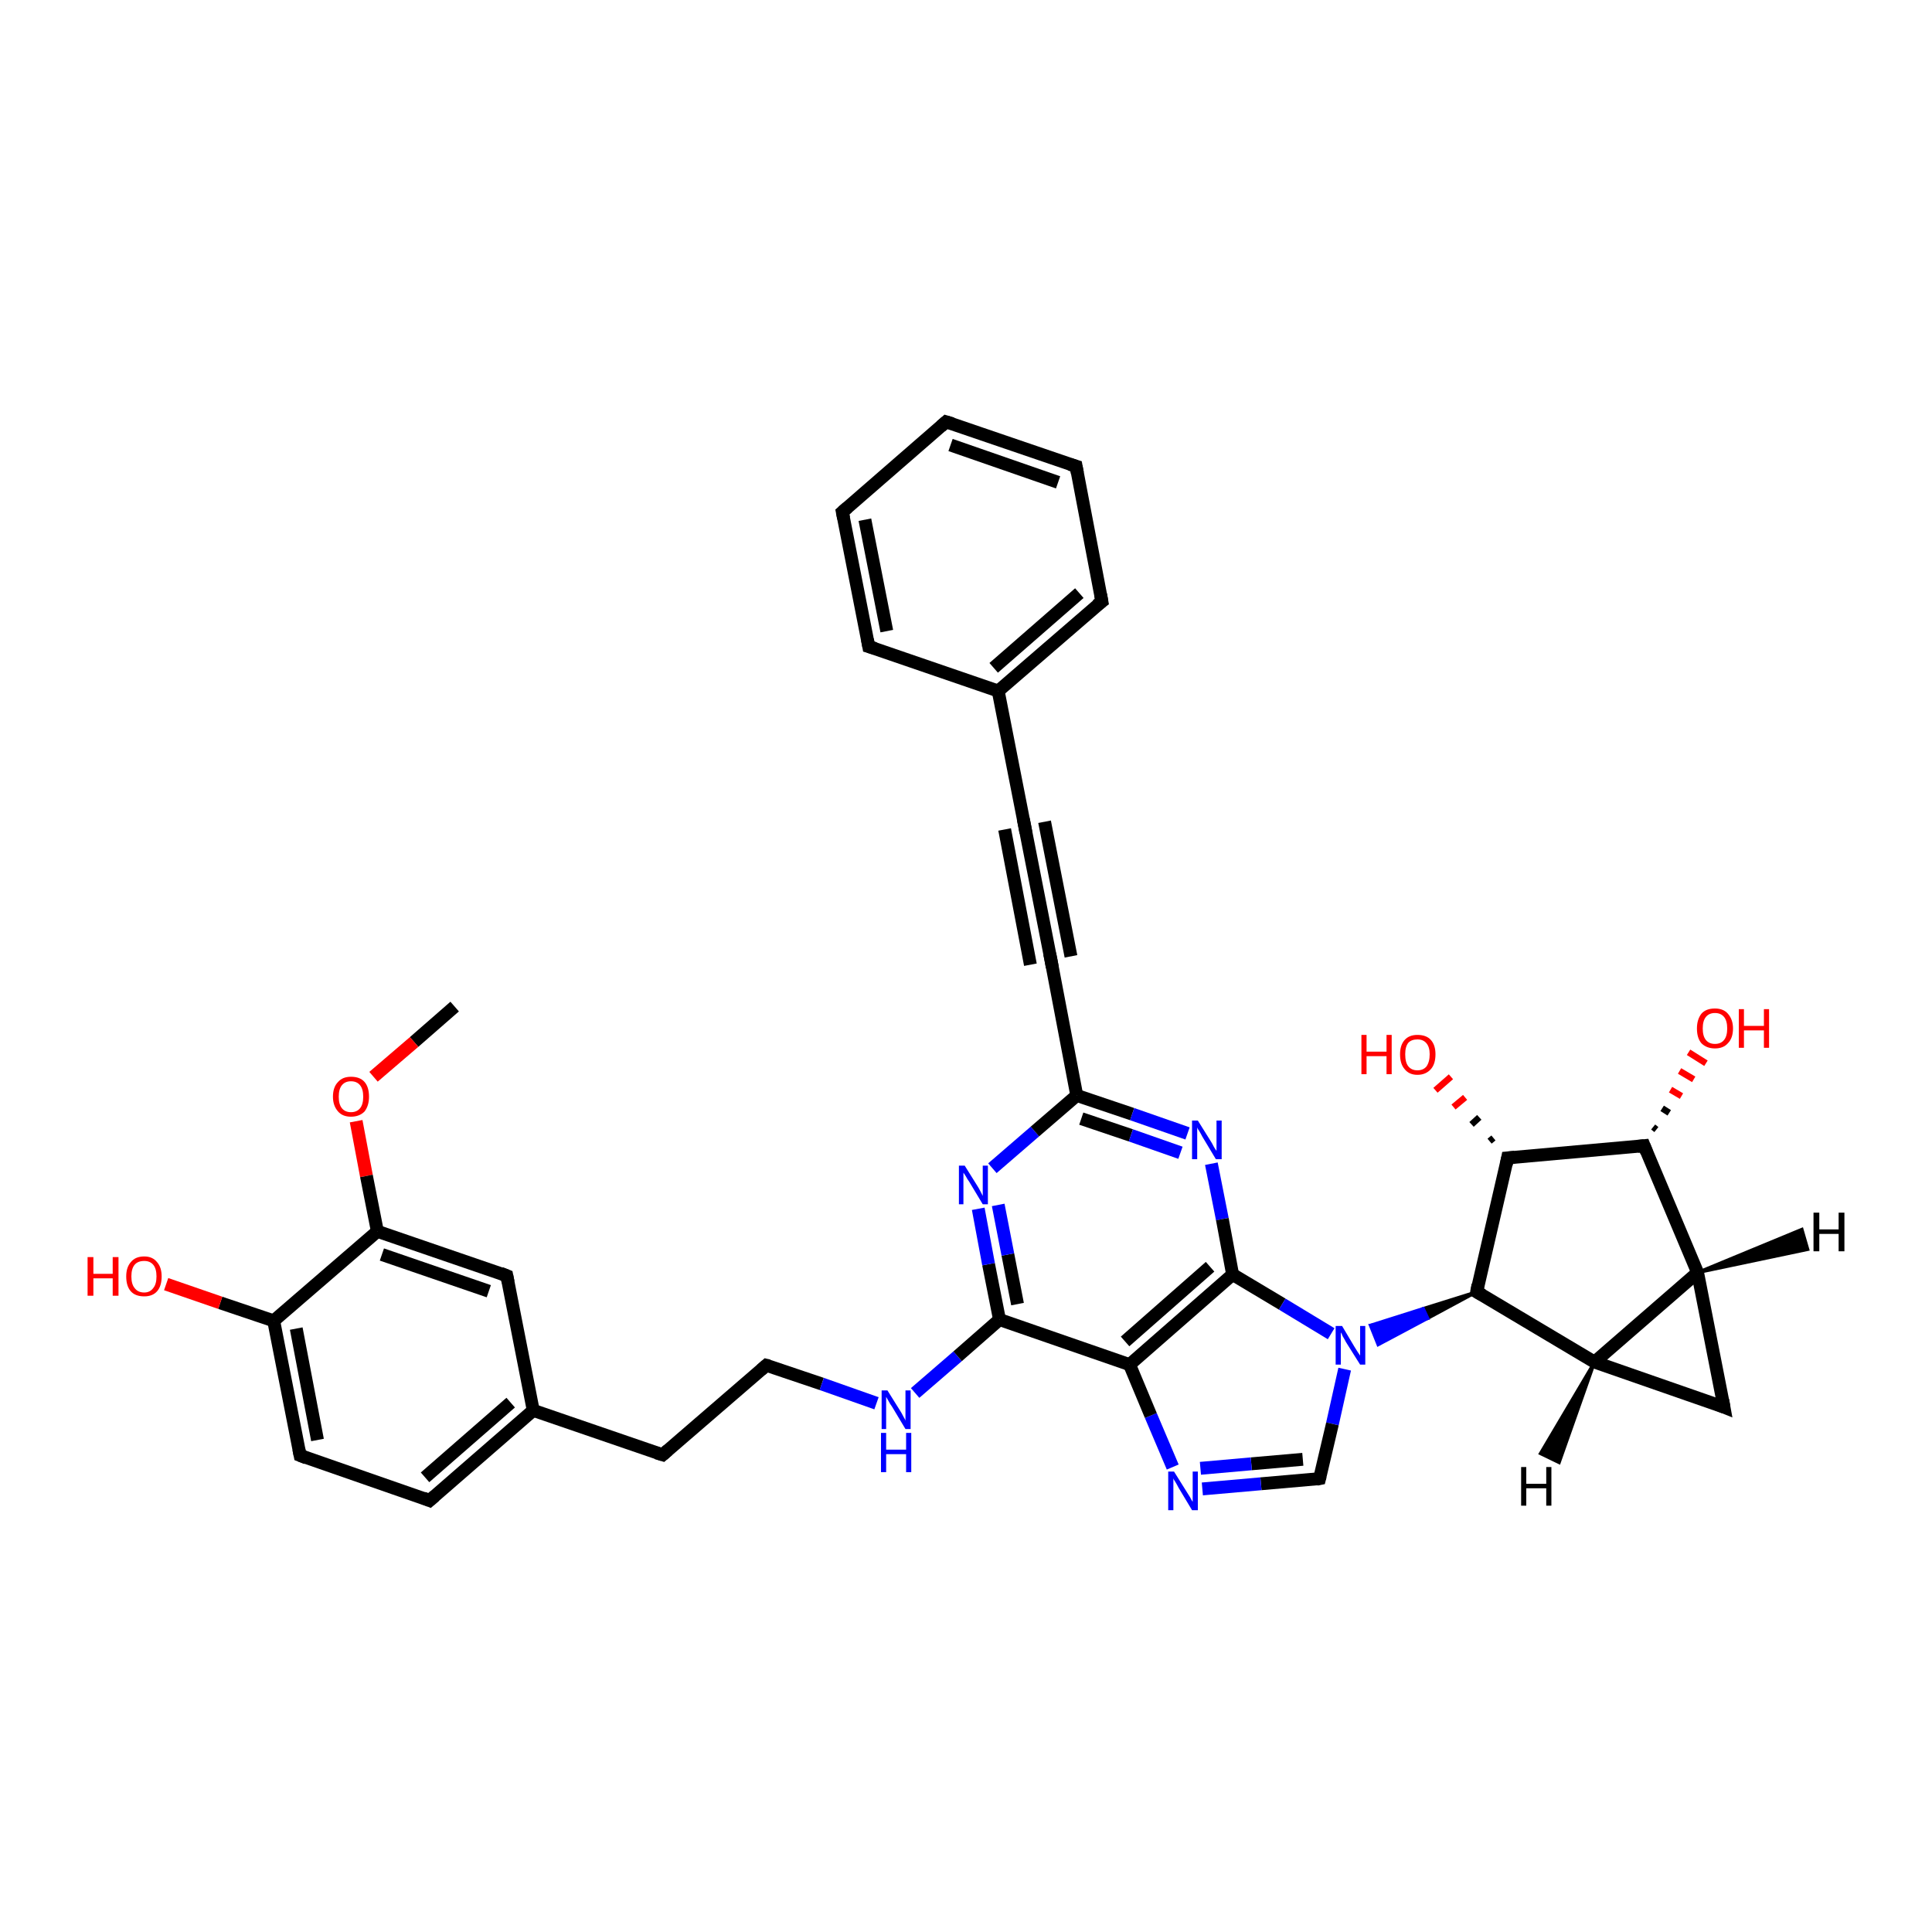 <?xml version='1.0' encoding='iso-8859-1'?>
<svg version='1.1' baseProfile='full'
              xmlns='http://www.w3.org/2000/svg'
                      xmlns:rdkit='http://www.rdkit.org/xml'
                      xmlns:xlink='http://www.w3.org/1999/xlink'
                  xml:space='preserve'
width='300px' height='300px' viewBox='0 0 300 300'>
<!-- END OF HEADER -->
<rect style='opacity:1.0;fill:#FFFFFF;stroke:none' width='300.0' height='300.0' x='0.0' y='0.0'> </rect>
<path class='bond-0 atom-0 atom-1' d='M 70.6,156.3 L 64.3,161.8' style='fill:none;fill-rule:evenodd;stroke:#000000;stroke-width:2.0px;stroke-linecap:butt;stroke-linejoin:miter;stroke-opacity:1' />
<path class='bond-0 atom-0 atom-1' d='M 64.3,161.8 L 58.0,167.2' style='fill:none;fill-rule:evenodd;stroke:#FF0000;stroke-width:2.0px;stroke-linecap:butt;stroke-linejoin:miter;stroke-opacity:1' />
<path class='bond-1 atom-1 atom-2' d='M 55.3,174.1 L 56.9,182.6' style='fill:none;fill-rule:evenodd;stroke:#FF0000;stroke-width:2.0px;stroke-linecap:butt;stroke-linejoin:miter;stroke-opacity:1' />
<path class='bond-1 atom-1 atom-2' d='M 56.9,182.6 L 58.6,191.2' style='fill:none;fill-rule:evenodd;stroke:#000000;stroke-width:2.0px;stroke-linecap:butt;stroke-linejoin:miter;stroke-opacity:1' />
<path class='bond-2 atom-2 atom-3' d='M 58.6,191.2 L 78.7,198.1' style='fill:none;fill-rule:evenodd;stroke:#000000;stroke-width:2.0px;stroke-linecap:butt;stroke-linejoin:miter;stroke-opacity:1' />
<path class='bond-2 atom-2 atom-3' d='M 59.3,194.8 L 75.9,200.5' style='fill:none;fill-rule:evenodd;stroke:#000000;stroke-width:2.0px;stroke-linecap:butt;stroke-linejoin:miter;stroke-opacity:1' />
<path class='bond-3 atom-3 atom-4' d='M 78.7,198.1 L 82.8,219.0' style='fill:none;fill-rule:evenodd;stroke:#000000;stroke-width:2.0px;stroke-linecap:butt;stroke-linejoin:miter;stroke-opacity:1' />
<path class='bond-4 atom-4 atom-5' d='M 82.8,219.0 L 102.9,225.9' style='fill:none;fill-rule:evenodd;stroke:#000000;stroke-width:2.0px;stroke-linecap:butt;stroke-linejoin:miter;stroke-opacity:1' />
<path class='bond-5 atom-5 atom-6' d='M 102.9,225.9 L 119.0,212.0' style='fill:none;fill-rule:evenodd;stroke:#000000;stroke-width:2.0px;stroke-linecap:butt;stroke-linejoin:miter;stroke-opacity:1' />
<path class='bond-6 atom-6 atom-7' d='M 119.0,212.0 L 127.6,214.9' style='fill:none;fill-rule:evenodd;stroke:#000000;stroke-width:2.0px;stroke-linecap:butt;stroke-linejoin:miter;stroke-opacity:1' />
<path class='bond-6 atom-6 atom-7' d='M 127.6,214.9 L 136.1,217.9' style='fill:none;fill-rule:evenodd;stroke:#0000FF;stroke-width:2.0px;stroke-linecap:butt;stroke-linejoin:miter;stroke-opacity:1' />
<path class='bond-7 atom-7 atom-8' d='M 142.1,216.3 L 148.7,210.6' style='fill:none;fill-rule:evenodd;stroke:#0000FF;stroke-width:2.0px;stroke-linecap:butt;stroke-linejoin:miter;stroke-opacity:1' />
<path class='bond-7 atom-7 atom-8' d='M 148.7,210.6 L 155.2,204.9' style='fill:none;fill-rule:evenodd;stroke:#000000;stroke-width:2.0px;stroke-linecap:butt;stroke-linejoin:miter;stroke-opacity:1' />
<path class='bond-8 atom-8 atom-9' d='M 155.2,204.9 L 153.5,196.3' style='fill:none;fill-rule:evenodd;stroke:#000000;stroke-width:2.0px;stroke-linecap:butt;stroke-linejoin:miter;stroke-opacity:1' />
<path class='bond-8 atom-8 atom-9' d='M 153.5,196.3 L 151.9,187.7' style='fill:none;fill-rule:evenodd;stroke:#0000FF;stroke-width:2.0px;stroke-linecap:butt;stroke-linejoin:miter;stroke-opacity:1' />
<path class='bond-8 atom-8 atom-9' d='M 158.0,202.5 L 156.5,194.8' style='fill:none;fill-rule:evenodd;stroke:#000000;stroke-width:2.0px;stroke-linecap:butt;stroke-linejoin:miter;stroke-opacity:1' />
<path class='bond-8 atom-8 atom-9' d='M 156.5,194.8 L 155.0,187.1' style='fill:none;fill-rule:evenodd;stroke:#0000FF;stroke-width:2.0px;stroke-linecap:butt;stroke-linejoin:miter;stroke-opacity:1' />
<path class='bond-9 atom-9 atom-10' d='M 154.1,181.4 L 160.7,175.7' style='fill:none;fill-rule:evenodd;stroke:#0000FF;stroke-width:2.0px;stroke-linecap:butt;stroke-linejoin:miter;stroke-opacity:1' />
<path class='bond-9 atom-9 atom-10' d='M 160.7,175.7 L 167.2,170.1' style='fill:none;fill-rule:evenodd;stroke:#000000;stroke-width:2.0px;stroke-linecap:butt;stroke-linejoin:miter;stroke-opacity:1' />
<path class='bond-10 atom-10 atom-11' d='M 167.2,170.1 L 175.8,173.0' style='fill:none;fill-rule:evenodd;stroke:#000000;stroke-width:2.0px;stroke-linecap:butt;stroke-linejoin:miter;stroke-opacity:1' />
<path class='bond-10 atom-10 atom-11' d='M 175.8,173.0 L 184.4,176.0' style='fill:none;fill-rule:evenodd;stroke:#0000FF;stroke-width:2.0px;stroke-linecap:butt;stroke-linejoin:miter;stroke-opacity:1' />
<path class='bond-10 atom-10 atom-11' d='M 167.9,173.7 L 175.6,176.3' style='fill:none;fill-rule:evenodd;stroke:#000000;stroke-width:2.0px;stroke-linecap:butt;stroke-linejoin:miter;stroke-opacity:1' />
<path class='bond-10 atom-10 atom-11' d='M 175.6,176.3 L 183.3,179.0' style='fill:none;fill-rule:evenodd;stroke:#0000FF;stroke-width:2.0px;stroke-linecap:butt;stroke-linejoin:miter;stroke-opacity:1' />
<path class='bond-11 atom-11 atom-12' d='M 188.1,180.7 L 189.8,189.3' style='fill:none;fill-rule:evenodd;stroke:#0000FF;stroke-width:2.0px;stroke-linecap:butt;stroke-linejoin:miter;stroke-opacity:1' />
<path class='bond-11 atom-11 atom-12' d='M 189.8,189.3 L 191.4,197.9' style='fill:none;fill-rule:evenodd;stroke:#000000;stroke-width:2.0px;stroke-linecap:butt;stroke-linejoin:miter;stroke-opacity:1' />
<path class='bond-12 atom-12 atom-13' d='M 191.4,197.9 L 199.1,202.5' style='fill:none;fill-rule:evenodd;stroke:#000000;stroke-width:2.0px;stroke-linecap:butt;stroke-linejoin:miter;stroke-opacity:1' />
<path class='bond-12 atom-12 atom-13' d='M 199.1,202.5 L 206.7,207.1' style='fill:none;fill-rule:evenodd;stroke:#0000FF;stroke-width:2.0px;stroke-linecap:butt;stroke-linejoin:miter;stroke-opacity:1' />
<path class='bond-13 atom-13 atom-14' d='M 208.8,212.6 L 206.9,221.1' style='fill:none;fill-rule:evenodd;stroke:#0000FF;stroke-width:2.0px;stroke-linecap:butt;stroke-linejoin:miter;stroke-opacity:1' />
<path class='bond-13 atom-13 atom-14' d='M 206.9,221.1 L 204.9,229.6' style='fill:none;fill-rule:evenodd;stroke:#000000;stroke-width:2.0px;stroke-linecap:butt;stroke-linejoin:miter;stroke-opacity:1' />
<path class='bond-14 atom-14 atom-15' d='M 204.9,229.6 L 195.8,230.4' style='fill:none;fill-rule:evenodd;stroke:#000000;stroke-width:2.0px;stroke-linecap:butt;stroke-linejoin:miter;stroke-opacity:1' />
<path class='bond-14 atom-14 atom-15' d='M 195.8,230.4 L 186.7,231.2' style='fill:none;fill-rule:evenodd;stroke:#0000FF;stroke-width:2.0px;stroke-linecap:butt;stroke-linejoin:miter;stroke-opacity:1' />
<path class='bond-14 atom-14 atom-15' d='M 202.3,226.6 L 194.3,227.3' style='fill:none;fill-rule:evenodd;stroke:#000000;stroke-width:2.0px;stroke-linecap:butt;stroke-linejoin:miter;stroke-opacity:1' />
<path class='bond-14 atom-14 atom-15' d='M 194.3,227.3 L 186.4,228.0' style='fill:none;fill-rule:evenodd;stroke:#0000FF;stroke-width:2.0px;stroke-linecap:butt;stroke-linejoin:miter;stroke-opacity:1' />
<path class='bond-15 atom-15 atom-16' d='M 182.1,227.8 L 178.7,219.8' style='fill:none;fill-rule:evenodd;stroke:#0000FF;stroke-width:2.0px;stroke-linecap:butt;stroke-linejoin:miter;stroke-opacity:1' />
<path class='bond-15 atom-15 atom-16' d='M 178.7,219.8 L 175.4,211.9' style='fill:none;fill-rule:evenodd;stroke:#000000;stroke-width:2.0px;stroke-linecap:butt;stroke-linejoin:miter;stroke-opacity:1' />
<path class='bond-16 atom-17 atom-13' d='M 229.3,200.6 L 221.7,204.7 L 221.0,203.2 Z' style='fill:#000000;fill-rule:evenodd;fill-opacity:1;stroke:#000000;stroke-width:0.5px;stroke-linecap:butt;stroke-linejoin:miter;stroke-opacity:1;' />
<path class='bond-16 atom-17 atom-13' d='M 221.7,204.7 L 212.8,205.8 L 214.0,208.8 Z' style='fill:#0000FF;fill-rule:evenodd;fill-opacity:1;stroke:#0000FF;stroke-width:0.5px;stroke-linecap:butt;stroke-linejoin:miter;stroke-opacity:1;' />
<path class='bond-16 atom-17 atom-13' d='M 221.7,204.7 L 221.0,203.2 L 212.8,205.8 Z' style='fill:#0000FF;fill-rule:evenodd;fill-opacity:1;stroke:#0000FF;stroke-width:0.5px;stroke-linecap:butt;stroke-linejoin:miter;stroke-opacity:1;' />
<path class='bond-17 atom-17 atom-18' d='M 229.3,200.6 L 247.6,211.5' style='fill:none;fill-rule:evenodd;stroke:#000000;stroke-width:2.0px;stroke-linecap:butt;stroke-linejoin:miter;stroke-opacity:1' />
<path class='bond-18 atom-18 atom-19' d='M 247.6,211.5 L 267.7,218.5' style='fill:none;fill-rule:evenodd;stroke:#000000;stroke-width:2.0px;stroke-linecap:butt;stroke-linejoin:miter;stroke-opacity:1' />
<path class='bond-19 atom-19 atom-20' d='M 267.7,218.5 L 263.6,197.6' style='fill:none;fill-rule:evenodd;stroke:#000000;stroke-width:2.0px;stroke-linecap:butt;stroke-linejoin:miter;stroke-opacity:1' />
<path class='bond-20 atom-20 atom-21' d='M 263.6,197.6 L 255.3,177.9' style='fill:none;fill-rule:evenodd;stroke:#000000;stroke-width:2.0px;stroke-linecap:butt;stroke-linejoin:miter;stroke-opacity:1' />
<path class='bond-21 atom-21 atom-22' d='M 256.7,175.0 L 257.2,175.4' style='fill:none;fill-rule:evenodd;stroke:#000000;stroke-width:1.0px;stroke-linecap:butt;stroke-linejoin:miter;stroke-opacity:1' />
<path class='bond-21 atom-21 atom-22' d='M 258.1,172.1 L 259.2,172.8' style='fill:none;fill-rule:evenodd;stroke:#000000;stroke-width:1.0px;stroke-linecap:butt;stroke-linejoin:miter;stroke-opacity:1' />
<path class='bond-21 atom-21 atom-22' d='M 259.4,169.2 L 261.1,170.2' style='fill:none;fill-rule:evenodd;stroke:#FF0000;stroke-width:1.0px;stroke-linecap:butt;stroke-linejoin:miter;stroke-opacity:1' />
<path class='bond-21 atom-21 atom-22' d='M 260.8,166.3 L 263.0,167.6' style='fill:none;fill-rule:evenodd;stroke:#FF0000;stroke-width:1.0px;stroke-linecap:butt;stroke-linejoin:miter;stroke-opacity:1' />
<path class='bond-21 atom-21 atom-22' d='M 262.2,163.4 L 264.9,165.1' style='fill:none;fill-rule:evenodd;stroke:#FF0000;stroke-width:1.0px;stroke-linecap:butt;stroke-linejoin:miter;stroke-opacity:1' />
<path class='bond-22 atom-21 atom-23' d='M 255.3,177.9 L 234.1,179.8' style='fill:none;fill-rule:evenodd;stroke:#000000;stroke-width:2.0px;stroke-linecap:butt;stroke-linejoin:miter;stroke-opacity:1' />
<path class='bond-23 atom-23 atom-24' d='M 231.3,177.2 L 231.9,176.7' style='fill:none;fill-rule:evenodd;stroke:#000000;stroke-width:1.0px;stroke-linecap:butt;stroke-linejoin:miter;stroke-opacity:1' />
<path class='bond-23 atom-23 atom-24' d='M 228.5,174.6 L 229.7,173.5' style='fill:none;fill-rule:evenodd;stroke:#000000;stroke-width:1.0px;stroke-linecap:butt;stroke-linejoin:miter;stroke-opacity:1' />
<path class='bond-23 atom-23 atom-24' d='M 225.7,171.9 L 227.5,170.4' style='fill:none;fill-rule:evenodd;stroke:#FF0000;stroke-width:1.0px;stroke-linecap:butt;stroke-linejoin:miter;stroke-opacity:1' />
<path class='bond-23 atom-23 atom-24' d='M 222.9,169.3 L 225.3,167.2' style='fill:none;fill-rule:evenodd;stroke:#FF0000;stroke-width:1.0px;stroke-linecap:butt;stroke-linejoin:miter;stroke-opacity:1' />
<path class='bond-24 atom-10 atom-25' d='M 167.2,170.1 L 163.2,149.1' style='fill:none;fill-rule:evenodd;stroke:#000000;stroke-width:2.0px;stroke-linecap:butt;stroke-linejoin:miter;stroke-opacity:1' />
<path class='bond-25 atom-25 atom-26' d='M 163.2,149.1 L 159.1,128.2' style='fill:none;fill-rule:evenodd;stroke:#000000;stroke-width:2.0px;stroke-linecap:butt;stroke-linejoin:miter;stroke-opacity:1' />
<path class='bond-25 atom-25 atom-26' d='M 160.0,149.8 L 156.0,128.8' style='fill:none;fill-rule:evenodd;stroke:#000000;stroke-width:2.0px;stroke-linecap:butt;stroke-linejoin:miter;stroke-opacity:1' />
<path class='bond-25 atom-25 atom-26' d='M 166.3,148.5 L 162.2,127.6' style='fill:none;fill-rule:evenodd;stroke:#000000;stroke-width:2.0px;stroke-linecap:butt;stroke-linejoin:miter;stroke-opacity:1' />
<path class='bond-26 atom-26 atom-27' d='M 159.1,128.2 L 155.0,107.3' style='fill:none;fill-rule:evenodd;stroke:#000000;stroke-width:2.0px;stroke-linecap:butt;stroke-linejoin:miter;stroke-opacity:1' />
<path class='bond-27 atom-27 atom-28' d='M 155.0,107.3 L 171.1,93.4' style='fill:none;fill-rule:evenodd;stroke:#000000;stroke-width:2.0px;stroke-linecap:butt;stroke-linejoin:miter;stroke-opacity:1' />
<path class='bond-27 atom-27 atom-28' d='M 154.3,103.7 L 167.6,92.1' style='fill:none;fill-rule:evenodd;stroke:#000000;stroke-width:2.0px;stroke-linecap:butt;stroke-linejoin:miter;stroke-opacity:1' />
<path class='bond-28 atom-28 atom-29' d='M 171.1,93.4 L 167.1,72.4' style='fill:none;fill-rule:evenodd;stroke:#000000;stroke-width:2.0px;stroke-linecap:butt;stroke-linejoin:miter;stroke-opacity:1' />
<path class='bond-29 atom-29 atom-30' d='M 167.1,72.4 L 146.9,65.5' style='fill:none;fill-rule:evenodd;stroke:#000000;stroke-width:2.0px;stroke-linecap:butt;stroke-linejoin:miter;stroke-opacity:1' />
<path class='bond-29 atom-29 atom-30' d='M 164.3,74.9 L 147.6,69.1' style='fill:none;fill-rule:evenodd;stroke:#000000;stroke-width:2.0px;stroke-linecap:butt;stroke-linejoin:miter;stroke-opacity:1' />
<path class='bond-30 atom-30 atom-31' d='M 146.9,65.5 L 130.8,79.5' style='fill:none;fill-rule:evenodd;stroke:#000000;stroke-width:2.0px;stroke-linecap:butt;stroke-linejoin:miter;stroke-opacity:1' />
<path class='bond-31 atom-31 atom-32' d='M 130.8,79.5 L 134.9,100.4' style='fill:none;fill-rule:evenodd;stroke:#000000;stroke-width:2.0px;stroke-linecap:butt;stroke-linejoin:miter;stroke-opacity:1' />
<path class='bond-31 atom-31 atom-32' d='M 134.3,80.7 L 137.7,98.0' style='fill:none;fill-rule:evenodd;stroke:#000000;stroke-width:2.0px;stroke-linecap:butt;stroke-linejoin:miter;stroke-opacity:1' />
<path class='bond-32 atom-4 atom-33' d='M 82.8,219.0 L 66.7,233.0' style='fill:none;fill-rule:evenodd;stroke:#000000;stroke-width:2.0px;stroke-linecap:butt;stroke-linejoin:miter;stroke-opacity:1' />
<path class='bond-32 atom-4 atom-33' d='M 79.3,217.8 L 66.0,229.4' style='fill:none;fill-rule:evenodd;stroke:#000000;stroke-width:2.0px;stroke-linecap:butt;stroke-linejoin:miter;stroke-opacity:1' />
<path class='bond-33 atom-33 atom-34' d='M 66.7,233.0 L 46.6,226.0' style='fill:none;fill-rule:evenodd;stroke:#000000;stroke-width:2.0px;stroke-linecap:butt;stroke-linejoin:miter;stroke-opacity:1' />
<path class='bond-34 atom-34 atom-35' d='M 46.6,226.0 L 42.5,205.1' style='fill:none;fill-rule:evenodd;stroke:#000000;stroke-width:2.0px;stroke-linecap:butt;stroke-linejoin:miter;stroke-opacity:1' />
<path class='bond-34 atom-34 atom-35' d='M 49.3,223.6 L 46.0,206.3' style='fill:none;fill-rule:evenodd;stroke:#000000;stroke-width:2.0px;stroke-linecap:butt;stroke-linejoin:miter;stroke-opacity:1' />
<path class='bond-35 atom-35 atom-36' d='M 42.5,205.1 L 34.2,202.3' style='fill:none;fill-rule:evenodd;stroke:#000000;stroke-width:2.0px;stroke-linecap:butt;stroke-linejoin:miter;stroke-opacity:1' />
<path class='bond-35 atom-35 atom-36' d='M 34.2,202.3 L 25.8,199.4' style='fill:none;fill-rule:evenodd;stroke:#FF0000;stroke-width:2.0px;stroke-linecap:butt;stroke-linejoin:miter;stroke-opacity:1' />
<path class='bond-36 atom-35 atom-2' d='M 42.5,205.1 L 58.6,191.2' style='fill:none;fill-rule:evenodd;stroke:#000000;stroke-width:2.0px;stroke-linecap:butt;stroke-linejoin:miter;stroke-opacity:1' />
<path class='bond-37 atom-16 atom-8' d='M 175.4,211.9 L 155.2,204.9' style='fill:none;fill-rule:evenodd;stroke:#000000;stroke-width:2.0px;stroke-linecap:butt;stroke-linejoin:miter;stroke-opacity:1' />
<path class='bond-38 atom-23 atom-17' d='M 234.1,179.8 L 229.3,200.6' style='fill:none;fill-rule:evenodd;stroke:#000000;stroke-width:2.0px;stroke-linecap:butt;stroke-linejoin:miter;stroke-opacity:1' />
<path class='bond-39 atom-32 atom-27' d='M 134.9,100.4 L 155.0,107.3' style='fill:none;fill-rule:evenodd;stroke:#000000;stroke-width:2.0px;stroke-linecap:butt;stroke-linejoin:miter;stroke-opacity:1' />
<path class='bond-40 atom-16 atom-12' d='M 175.4,211.9 L 191.4,197.9' style='fill:none;fill-rule:evenodd;stroke:#000000;stroke-width:2.0px;stroke-linecap:butt;stroke-linejoin:miter;stroke-opacity:1' />
<path class='bond-40 atom-16 atom-12' d='M 174.7,208.3 L 187.9,196.7' style='fill:none;fill-rule:evenodd;stroke:#000000;stroke-width:2.0px;stroke-linecap:butt;stroke-linejoin:miter;stroke-opacity:1' />
<path class='bond-41 atom-20 atom-18' d='M 263.6,197.6 L 247.6,211.5' style='fill:none;fill-rule:evenodd;stroke:#000000;stroke-width:2.0px;stroke-linecap:butt;stroke-linejoin:miter;stroke-opacity:1' />
<path class='bond-42 atom-18 atom-37' d='M 247.6,211.5 L 242.1,227.1 L 239.2,225.7 Z' style='fill:#000000;fill-rule:evenodd;fill-opacity:1;stroke:#000000;stroke-width:0.5px;stroke-linecap:butt;stroke-linejoin:miter;stroke-opacity:1;' />
<path class='bond-43 atom-20 atom-38' d='M 263.6,197.6 L 279.8,190.9 L 280.7,194.0 Z' style='fill:#000000;fill-rule:evenodd;fill-opacity:1;stroke:#000000;stroke-width:0.5px;stroke-linecap:butt;stroke-linejoin:miter;stroke-opacity:1;' />
<path d='M 77.7,197.7 L 78.7,198.1 L 78.9,199.1' style='fill:none;stroke:#000000;stroke-width:2.0px;stroke-linecap:butt;stroke-linejoin:miter;stroke-opacity:1;' />
<path d='M 101.9,225.6 L 102.9,225.9 L 103.7,225.2' style='fill:none;stroke:#000000;stroke-width:2.0px;stroke-linecap:butt;stroke-linejoin:miter;stroke-opacity:1;' />
<path d='M 118.2,212.7 L 119.0,212.0 L 119.4,212.1' style='fill:none;stroke:#000000;stroke-width:2.0px;stroke-linecap:butt;stroke-linejoin:miter;stroke-opacity:1;' />
<path d='M 205.0,229.2 L 204.9,229.6 L 204.4,229.7' style='fill:none;stroke:#000000;stroke-width:2.0px;stroke-linecap:butt;stroke-linejoin:miter;stroke-opacity:1;' />
<path d='M 230.2,201.1 L 229.3,200.6 L 229.5,199.5' style='fill:none;stroke:#000000;stroke-width:2.0px;stroke-linecap:butt;stroke-linejoin:miter;stroke-opacity:1;' />
<path d='M 266.7,218.1 L 267.7,218.5 L 267.5,217.4' style='fill:none;stroke:#000000;stroke-width:2.0px;stroke-linecap:butt;stroke-linejoin:miter;stroke-opacity:1;' />
<path d='M 255.7,178.9 L 255.3,177.9 L 254.3,178.0' style='fill:none;stroke:#000000;stroke-width:2.0px;stroke-linecap:butt;stroke-linejoin:miter;stroke-opacity:1;' />
<path d='M 235.2,179.7 L 234.1,179.8 L 233.9,180.8' style='fill:none;stroke:#000000;stroke-width:2.0px;stroke-linecap:butt;stroke-linejoin:miter;stroke-opacity:1;' />
<path d='M 163.4,150.2 L 163.2,149.1 L 163.0,148.1' style='fill:none;stroke:#000000;stroke-width:2.0px;stroke-linecap:butt;stroke-linejoin:miter;stroke-opacity:1;' />
<path d='M 159.3,129.3 L 159.1,128.2 L 158.9,127.2' style='fill:none;stroke:#000000;stroke-width:2.0px;stroke-linecap:butt;stroke-linejoin:miter;stroke-opacity:1;' />
<path d='M 170.3,94.0 L 171.1,93.4 L 170.9,92.3' style='fill:none;stroke:#000000;stroke-width:2.0px;stroke-linecap:butt;stroke-linejoin:miter;stroke-opacity:1;' />
<path d='M 167.3,73.5 L 167.1,72.4 L 166.1,72.1' style='fill:none;stroke:#000000;stroke-width:2.0px;stroke-linecap:butt;stroke-linejoin:miter;stroke-opacity:1;' />
<path d='M 147.9,65.8 L 146.9,65.5 L 146.1,66.2' style='fill:none;stroke:#000000;stroke-width:2.0px;stroke-linecap:butt;stroke-linejoin:miter;stroke-opacity:1;' />
<path d='M 131.6,78.8 L 130.8,79.5 L 131.0,80.5' style='fill:none;stroke:#000000;stroke-width:2.0px;stroke-linecap:butt;stroke-linejoin:miter;stroke-opacity:1;' />
<path d='M 134.7,99.3 L 134.9,100.4 L 135.9,100.7' style='fill:none;stroke:#000000;stroke-width:2.0px;stroke-linecap:butt;stroke-linejoin:miter;stroke-opacity:1;' />
<path d='M 67.5,232.3 L 66.7,233.0 L 65.7,232.6' style='fill:none;stroke:#000000;stroke-width:2.0px;stroke-linecap:butt;stroke-linejoin:miter;stroke-opacity:1;' />
<path d='M 47.6,226.4 L 46.6,226.0 L 46.4,225.0' style='fill:none;stroke:#000000;stroke-width:2.0px;stroke-linecap:butt;stroke-linejoin:miter;stroke-opacity:1;' />
<path class='atom-1' d='M 51.7 170.3
Q 51.7 168.8, 52.5 168.0
Q 53.2 167.2, 54.5 167.2
Q 55.9 167.2, 56.6 168.0
Q 57.3 168.8, 57.3 170.3
Q 57.3 171.7, 56.6 172.6
Q 55.8 173.4, 54.5 173.4
Q 53.2 173.4, 52.5 172.6
Q 51.7 171.7, 51.7 170.3
M 54.5 172.7
Q 55.4 172.7, 55.9 172.1
Q 56.4 171.5, 56.4 170.3
Q 56.4 169.1, 55.9 168.5
Q 55.4 167.9, 54.5 167.9
Q 53.6 167.9, 53.1 168.5
Q 52.6 169.1, 52.6 170.3
Q 52.6 171.5, 53.1 172.1
Q 53.6 172.7, 54.5 172.7
' fill='#FF0000'/>
<path class='atom-7' d='M 137.8 215.9
L 139.8 219.1
Q 140.0 219.4, 140.3 220.0
Q 140.6 220.5, 140.6 220.6
L 140.6 215.9
L 141.4 215.9
L 141.4 221.9
L 140.6 221.9
L 138.5 218.4
Q 138.2 218.0, 138.0 217.6
Q 137.7 217.1, 137.6 216.9
L 137.6 221.9
L 136.9 221.9
L 136.9 215.9
L 137.8 215.9
' fill='#0000FF'/>
<path class='atom-7' d='M 136.8 222.5
L 137.6 222.5
L 137.6 225.1
L 140.7 225.1
L 140.7 222.5
L 141.5 222.5
L 141.5 228.6
L 140.7 228.6
L 140.7 225.8
L 137.6 225.8
L 137.6 228.6
L 136.8 228.6
L 136.8 222.5
' fill='#0000FF'/>
<path class='atom-9' d='M 149.8 181.0
L 151.8 184.2
Q 152.0 184.5, 152.3 185.1
Q 152.6 185.7, 152.6 185.7
L 152.6 181.0
L 153.4 181.0
L 153.4 187.0
L 152.6 187.0
L 150.5 183.5
Q 150.2 183.1, 150.0 182.7
Q 149.7 182.2, 149.6 182.1
L 149.6 187.0
L 148.9 187.0
L 148.9 181.0
L 149.8 181.0
' fill='#0000FF'/>
<path class='atom-11' d='M 186.0 174.0
L 188.0 177.2
Q 188.2 177.5, 188.5 178.1
Q 188.8 178.6, 188.9 178.7
L 188.9 174.0
L 189.7 174.0
L 189.7 180.0
L 188.8 180.0
L 186.7 176.5
Q 186.5 176.1, 186.2 175.6
Q 185.9 175.2, 185.9 175.0
L 185.9 180.0
L 185.1 180.0
L 185.1 174.0
L 186.0 174.0
' fill='#0000FF'/>
<path class='atom-13' d='M 208.4 205.9
L 210.3 209.1
Q 210.5 209.4, 210.8 209.9
Q 211.2 210.5, 211.2 210.5
L 211.2 205.9
L 212.0 205.9
L 212.0 211.9
L 211.2 211.9
L 209.0 208.4
Q 208.8 208.0, 208.5 207.5
Q 208.3 207.0, 208.2 206.9
L 208.2 211.9
L 207.4 211.9
L 207.4 205.9
L 208.4 205.9
' fill='#0000FF'/>
<path class='atom-15' d='M 182.3 228.5
L 184.3 231.7
Q 184.5 232.0, 184.8 232.5
Q 185.1 233.1, 185.2 233.2
L 185.2 228.5
L 186.0 228.5
L 186.0 234.5
L 185.1 234.5
L 183.0 231.0
Q 182.8 230.6, 182.5 230.1
Q 182.2 229.7, 182.2 229.5
L 182.2 234.5
L 181.4 234.5
L 181.4 228.5
L 182.3 228.5
' fill='#0000FF'/>
<path class='atom-22' d='M 263.5 159.7
Q 263.5 158.3, 264.2 157.4
Q 264.9 156.6, 266.3 156.6
Q 267.6 156.6, 268.3 157.4
Q 269.1 158.3, 269.1 159.7
Q 269.1 161.2, 268.3 162.0
Q 267.6 162.8, 266.3 162.8
Q 265.0 162.8, 264.2 162.0
Q 263.5 161.2, 263.5 159.7
M 266.3 162.1
Q 267.2 162.1, 267.7 161.5
Q 268.2 160.9, 268.2 159.7
Q 268.2 158.5, 267.7 157.9
Q 267.2 157.3, 266.3 157.3
Q 265.4 157.3, 264.9 157.9
Q 264.4 158.5, 264.4 159.7
Q 264.4 160.9, 264.9 161.5
Q 265.4 162.1, 266.3 162.1
' fill='#FF0000'/>
<path class='atom-22' d='M 270.0 156.7
L 270.8 156.7
L 270.8 159.3
L 273.9 159.3
L 273.9 156.7
L 274.7 156.7
L 274.7 162.7
L 273.9 162.7
L 273.9 160.0
L 270.8 160.0
L 270.8 162.7
L 270.0 162.7
L 270.0 156.7
' fill='#FF0000'/>
<path class='atom-24' d='M 211.4 160.7
L 212.2 160.7
L 212.2 163.3
L 215.3 163.3
L 215.3 160.7
L 216.1 160.7
L 216.1 166.8
L 215.3 166.8
L 215.3 164.0
L 212.2 164.0
L 212.2 166.8
L 211.4 166.8
L 211.4 160.7
' fill='#FF0000'/>
<path class='atom-24' d='M 217.4 163.7
Q 217.4 162.3, 218.1 161.5
Q 218.8 160.7, 220.1 160.7
Q 221.5 160.7, 222.2 161.5
Q 222.9 162.3, 222.9 163.7
Q 222.9 165.2, 222.2 166.0
Q 221.4 166.9, 220.1 166.9
Q 218.8 166.9, 218.1 166.0
Q 217.4 165.2, 217.4 163.7
M 220.1 166.2
Q 221.0 166.2, 221.5 165.6
Q 222.0 164.9, 222.0 163.7
Q 222.0 162.6, 221.5 162.0
Q 221.0 161.4, 220.1 161.4
Q 219.2 161.4, 218.7 161.9
Q 218.2 162.5, 218.2 163.7
Q 218.2 165.0, 218.7 165.6
Q 219.2 166.2, 220.1 166.2
' fill='#FF0000'/>
<path class='atom-36' d='M 13.6 195.2
L 14.5 195.2
L 14.5 197.8
L 17.5 197.8
L 17.5 195.2
L 18.4 195.2
L 18.4 201.2
L 17.5 201.2
L 17.5 198.5
L 14.5 198.5
L 14.5 201.2
L 13.6 201.2
L 13.6 195.2
' fill='#FF0000'/>
<path class='atom-36' d='M 19.6 198.2
Q 19.6 196.8, 20.3 196.0
Q 21.0 195.1, 22.4 195.1
Q 23.7 195.1, 24.4 196.0
Q 25.1 196.8, 25.1 198.2
Q 25.1 199.7, 24.4 200.5
Q 23.7 201.3, 22.4 201.3
Q 21.0 201.3, 20.3 200.5
Q 19.6 199.7, 19.6 198.2
M 22.4 200.7
Q 23.3 200.7, 23.8 200.0
Q 24.3 199.4, 24.3 198.2
Q 24.3 197.0, 23.8 196.4
Q 23.3 195.8, 22.4 195.8
Q 21.4 195.8, 20.9 196.4
Q 20.4 197.0, 20.4 198.2
Q 20.4 199.4, 20.9 200.0
Q 21.4 200.7, 22.4 200.7
' fill='#FF0000'/>
<path class='atom-37' d='M 236.2 227.8
L 237.0 227.8
L 237.0 230.4
L 240.1 230.4
L 240.1 227.8
L 240.9 227.8
L 240.9 233.8
L 240.1 233.8
L 240.1 231.1
L 237.0 231.1
L 237.0 233.8
L 236.2 233.8
L 236.2 227.8
' fill='#000000'/>
<path class='atom-38' d='M 281.6 188.3
L 282.5 188.3
L 282.5 190.9
L 285.5 190.9
L 285.5 188.3
L 286.4 188.3
L 286.4 194.3
L 285.5 194.3
L 285.5 191.6
L 282.5 191.6
L 282.5 194.3
L 281.6 194.3
L 281.6 188.3
' fill='#000000'/>
</svg>
